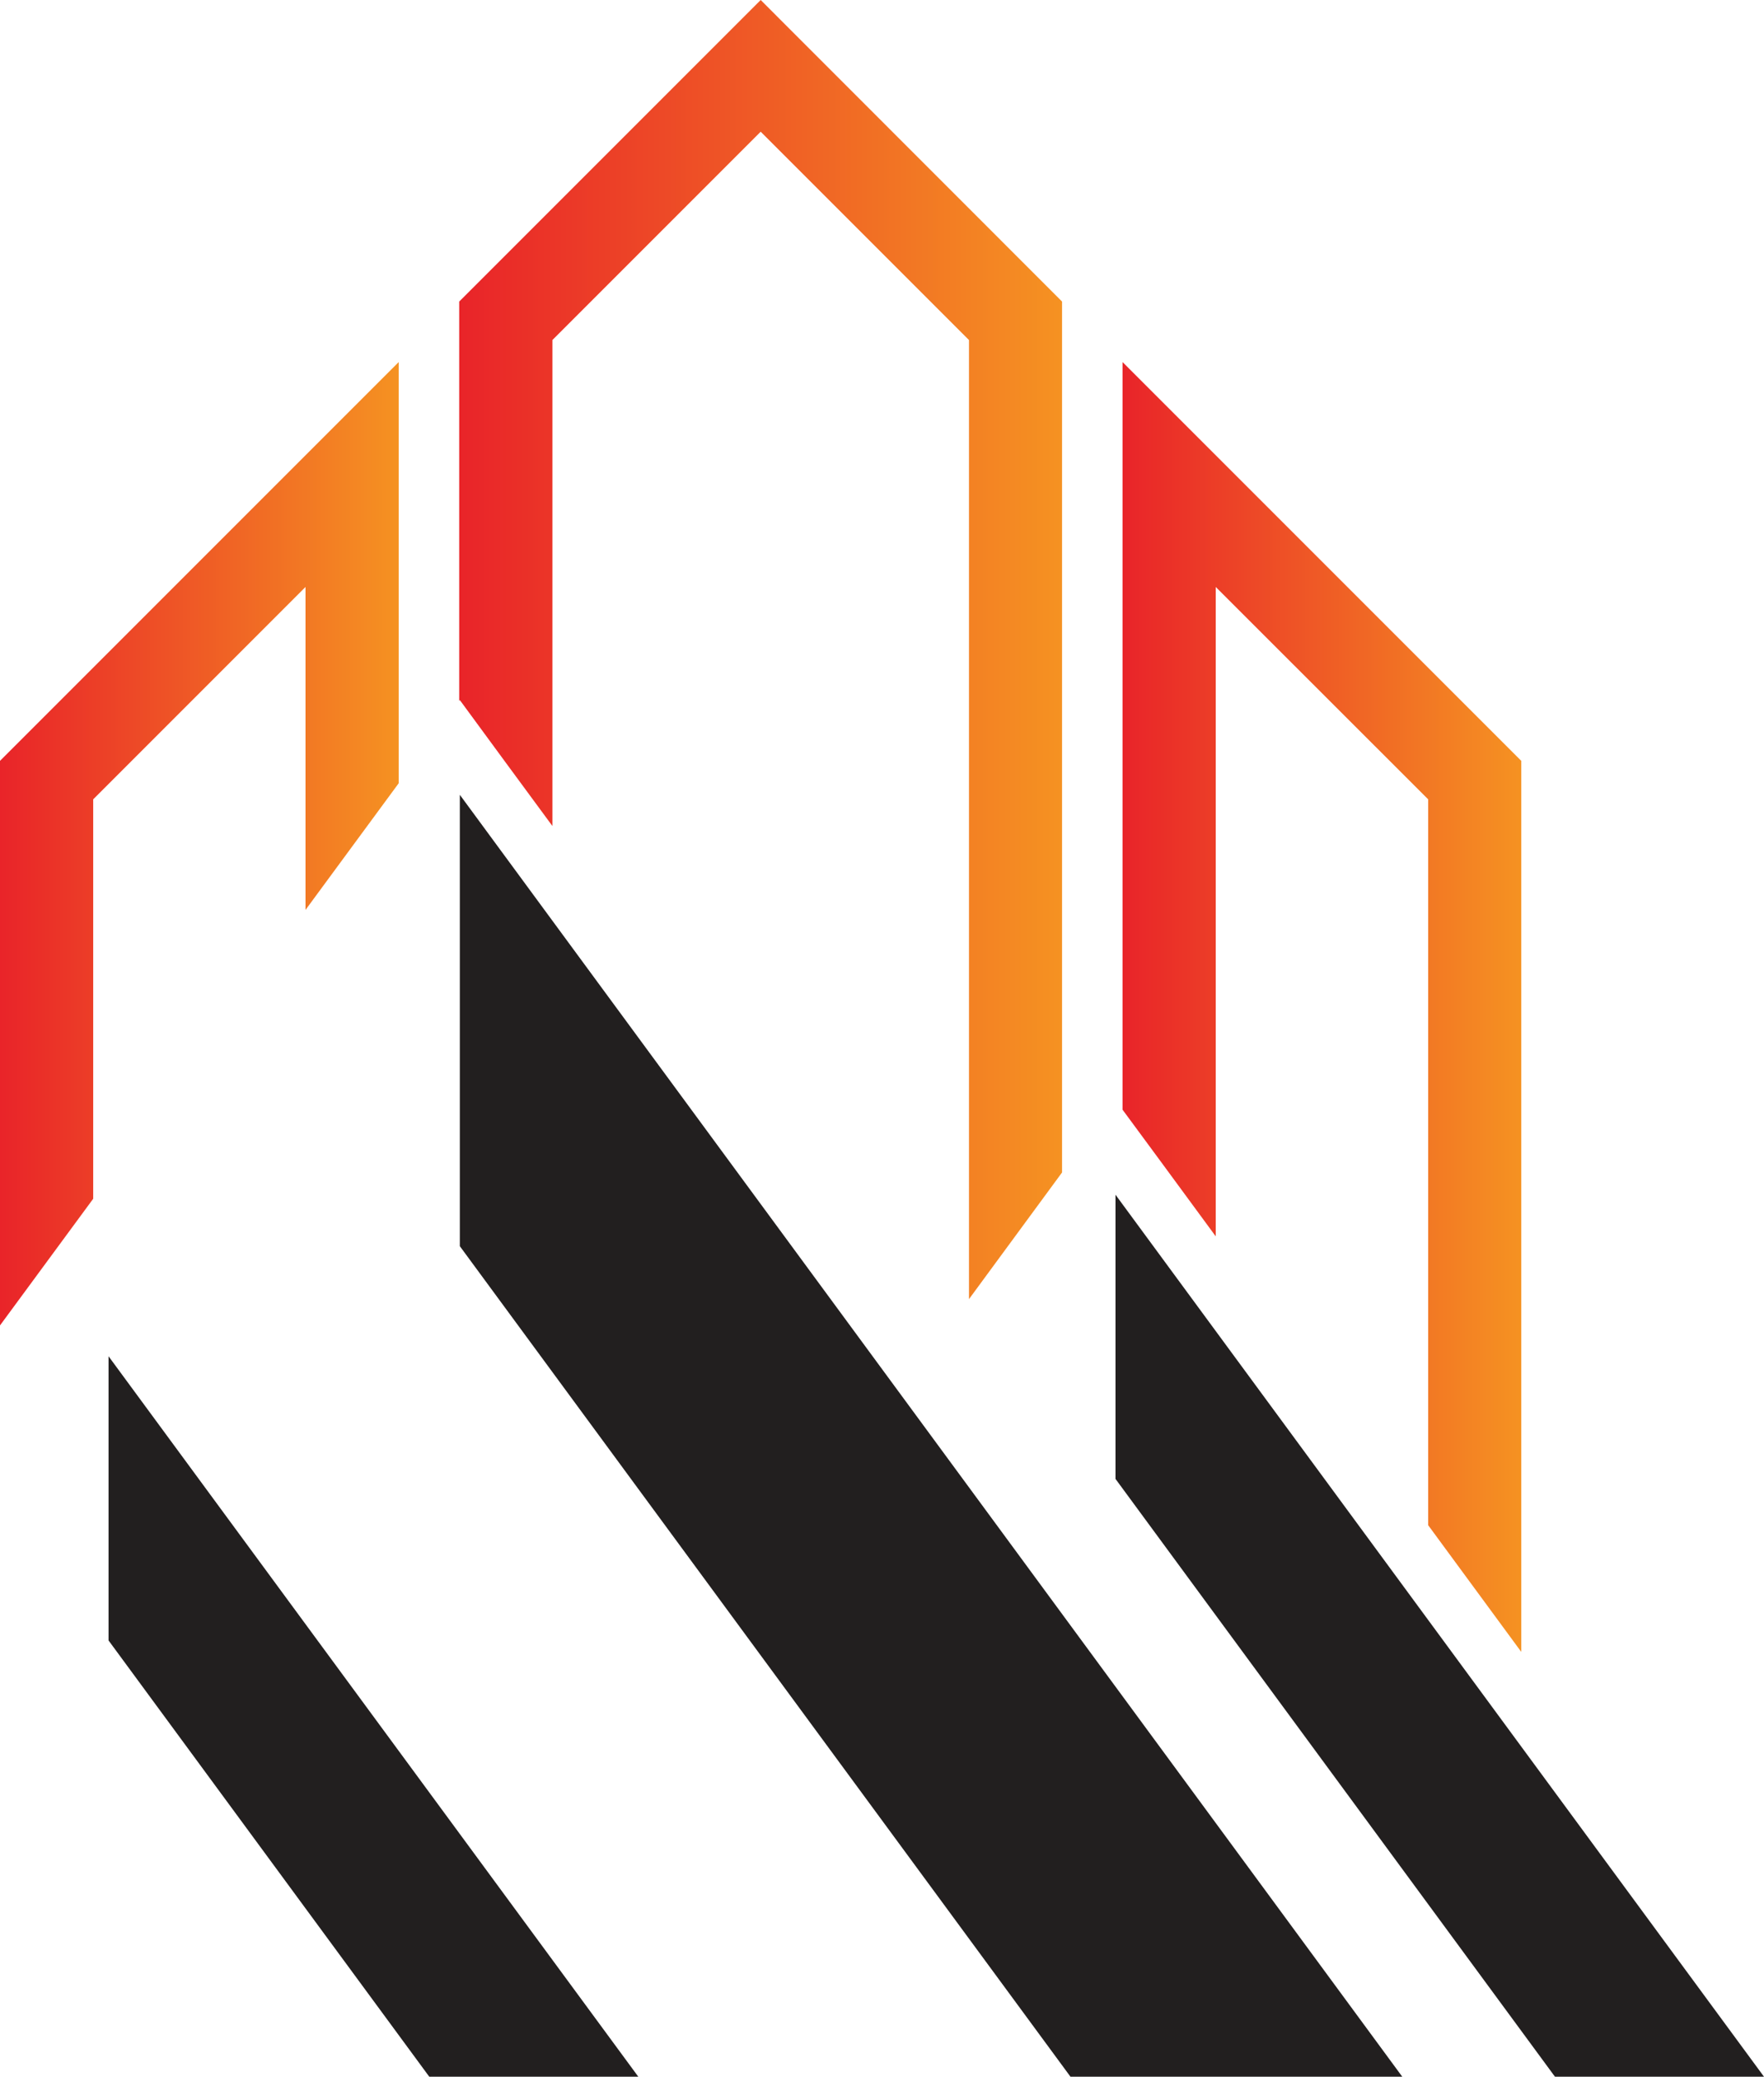<?xml version="1.0" encoding="UTF-8"?><svg id="a" xmlns="http://www.w3.org/2000/svg" xmlns:xlink="http://www.w3.org/1999/xlink" viewBox="0 0 140.25 165.08"><defs><style>.e{fill:url(#c);}.f{fill:url(#b);}.g{fill:url(#d);}.h{fill:#221f1f;}</style><linearGradient id="b" x1="89.25" y1="80.04" x2="120.95" y2="80.04" gradientTransform="matrix(1, 0, 0, 1, 0, 0)" gradientUnits="userSpaceOnUse"><stop offset="0" stop-color="#e92429"/><stop offset="1" stop-color="#f59222"/></linearGradient><linearGradient id="c" x1="36.51" y1="51.64" x2="84.44" y2="51.64" xlink:href="#b"/><linearGradient id="d" x1="0" y1="67.07" x2="31.7" y2="67.07" xlink:href="#b"/></defs><g><polygon class="f" points="92.28 92.32 96.66 98.28 96.66 46.66 113.55 63.54 113.55 121.24 120.95 131.31 120.95 60.48 89.25 28.78 89.25 88.21 92.28 92.32"/><polygon class="e" points="36.56 55.65 40.15 60.54 43.92 65.66 43.92 27.03 60.48 10.47 77.04 27.03 77.04 103.27 84.44 93.2 84.44 23.97 60.48 0 36.51 23.97 36.51 55.72 36.56 55.65"/><polygon class="g" points="7.41 95.29 7.41 63.54 24.29 46.66 24.29 72.33 31.7 62.26 31.7 28.78 0 60.48 0 105.36 7.41 95.29"/></g><g><polygon class="h" points="140.25 165.08 88.69 94.97 88.69 117.56 123.63 165.08 140.25 165.08"/><polygon class="h" points="111.49 165.08 36.56 63.18 36.56 99.06 85.11 165.08 111.49 165.08"/><polygon class="h" points="50.75 165.08 8.63 107.81 8.63 130.4 34.13 165.08 50.75 165.08"/></g></svg>